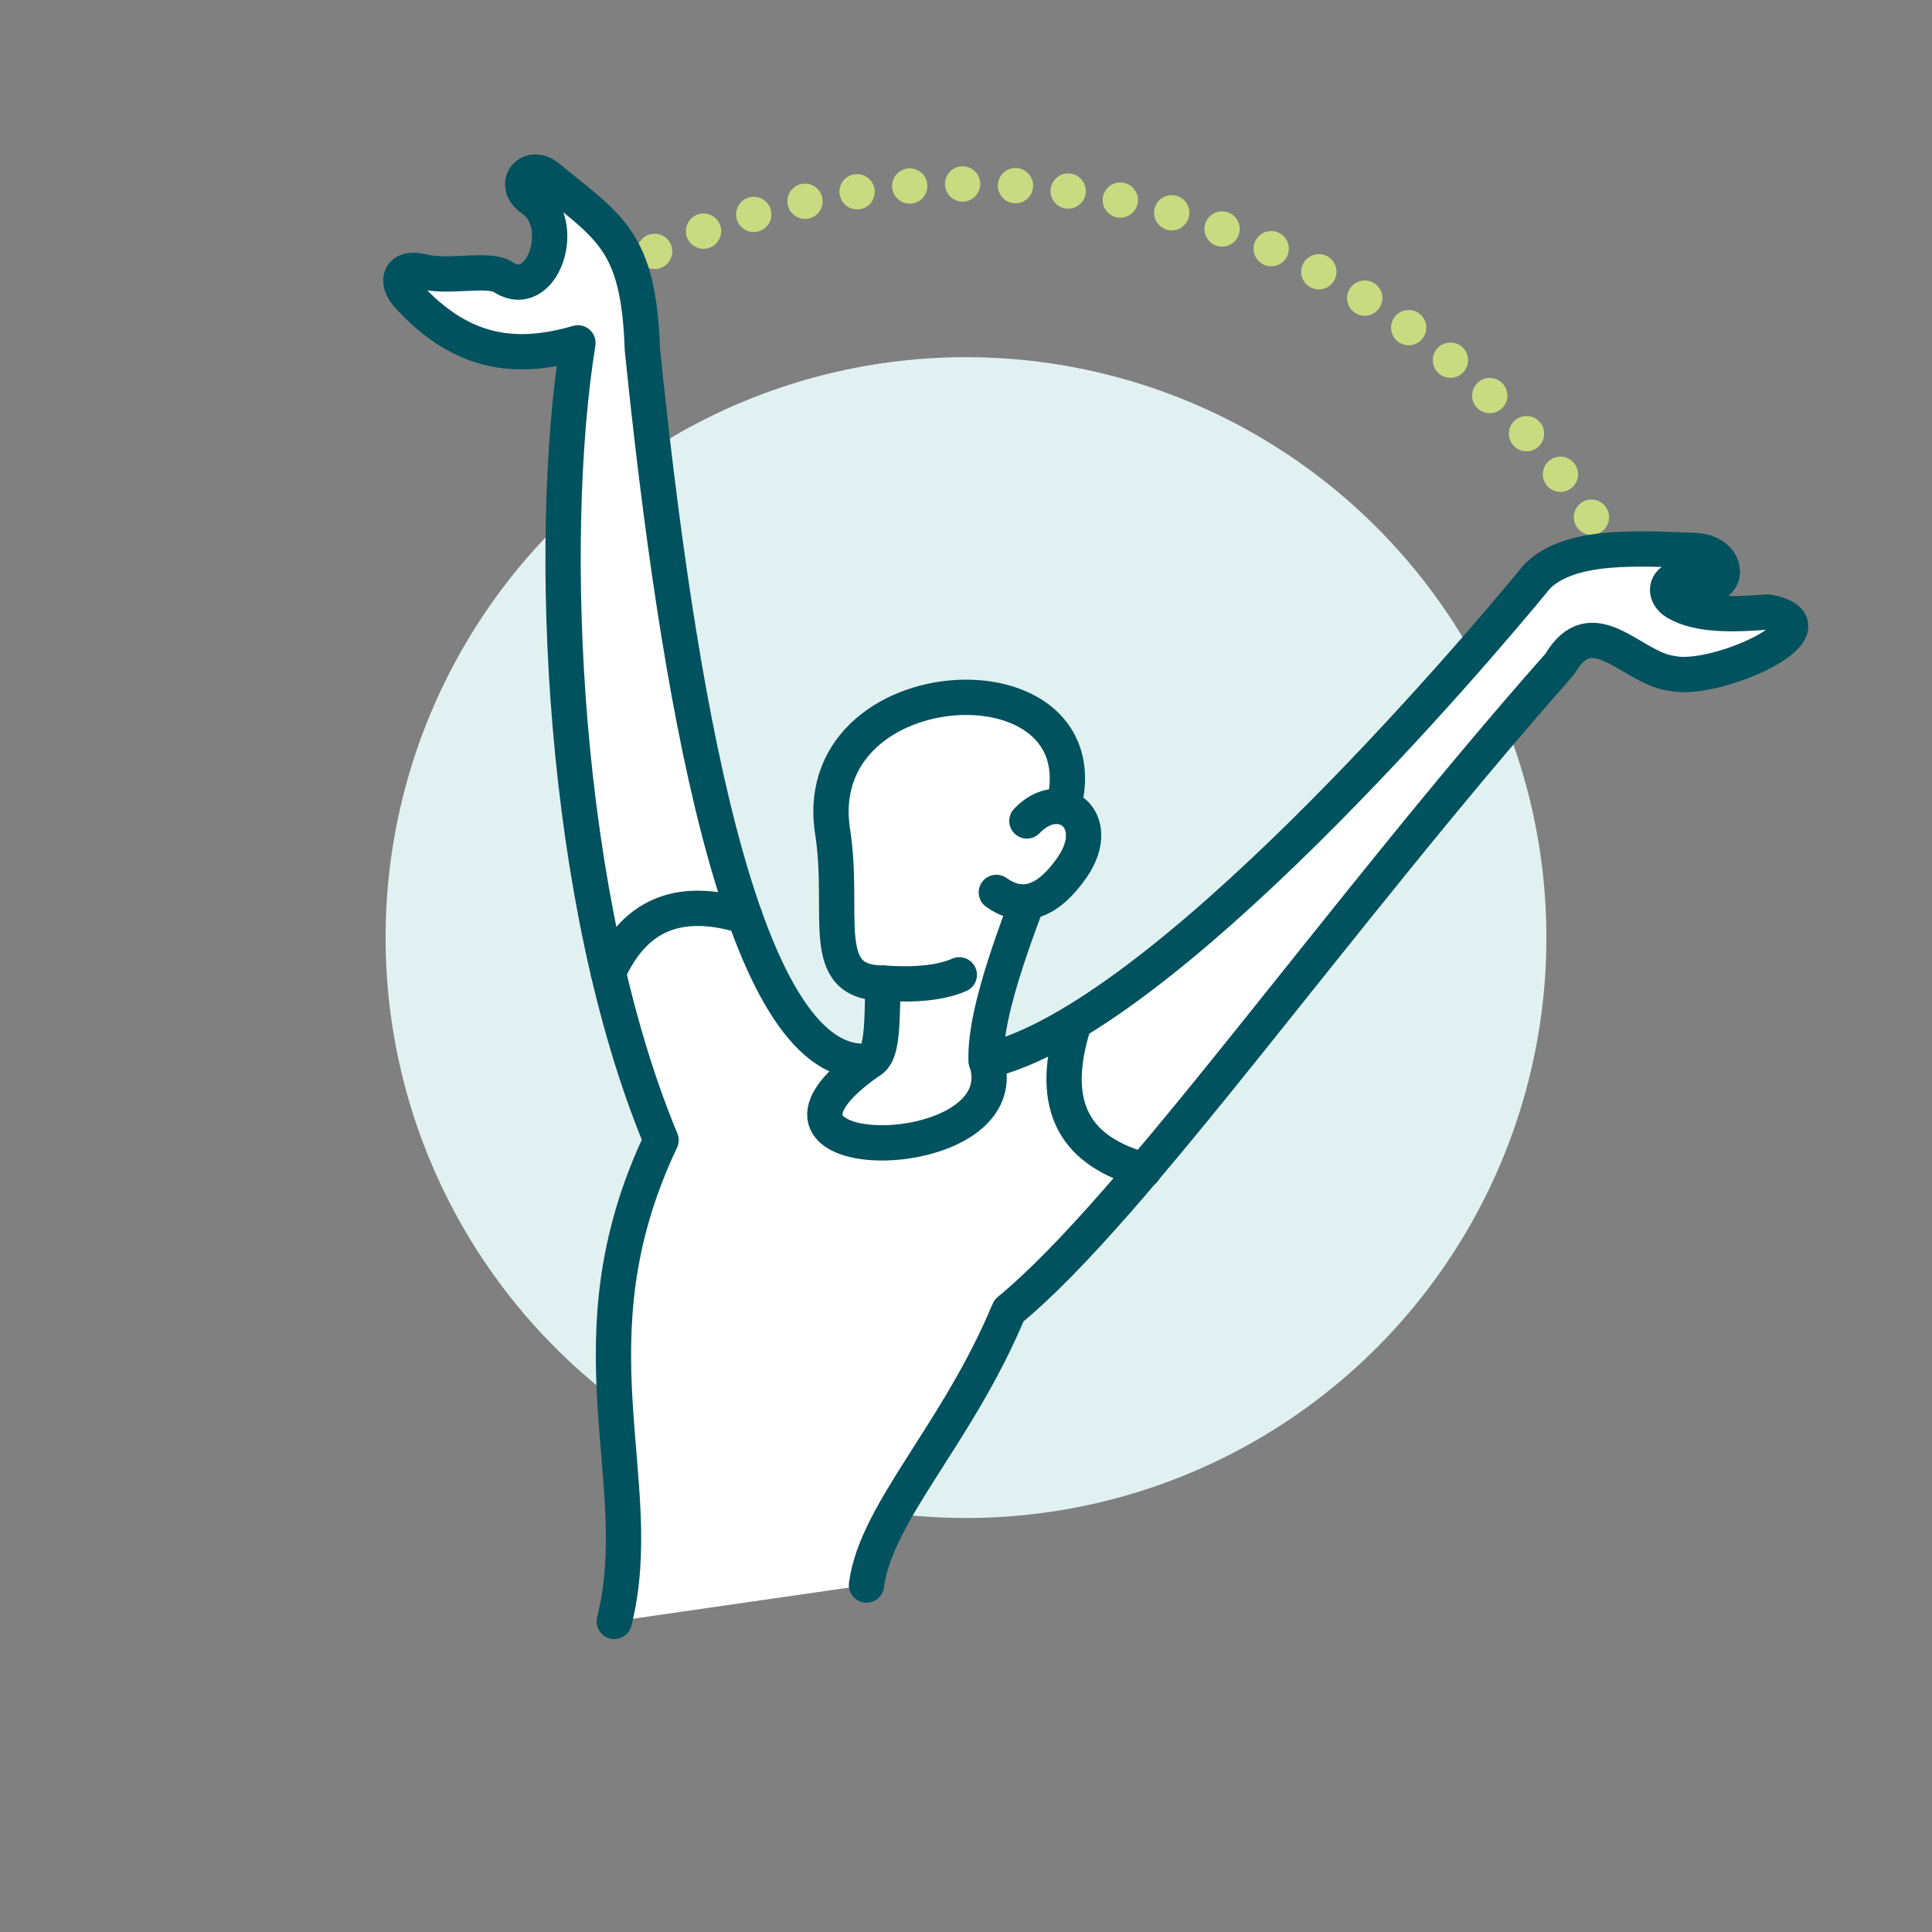 <?xml version="1.0" encoding="UTF-8"?>
<svg id="Layer_2" data-name="Layer 2" xmlns="http://www.w3.org/2000/svg" viewBox="0 0 109.48 109.48">
  <rect x="0" y="0" width="109.48" height="109.48" fill="#808080" stroke="none"/>
  <defs>
    <style>
      .cls-1 {
        fill: #fff;
      }

      .cls-1, .cls-2 {
        stroke: #00525e;
      }

      .cls-1, .cls-2, .cls-3 {
        stroke-linecap: round;
        stroke-linejoin: round;
        stroke-width: 2px;
      }

      .cls-2, .cls-3, .cls-4 {
        fill: none;
      }

      .cls-3 {
        stroke: #c9da80;
        stroke-dasharray: 0 3;
      }

      .cls-5 {
        fill: #e1f1f1;
      }
    </style>
  </defs>
  <g id="Layer_1-2" data-name="Layer 1">
    <g>
      <path class="cls-3" d="m34.41,15.58c20.74-11.23,46.66-3.51,57.89,17.23"/>
      <circle class="cls-5" cx="54.74" cy="53.13" r="32.89"/>
      <rect class="cls-4" width="109.48" height="109.48"/>
      <path class="cls-1" d="m34.81,91.88c2-7.96-2.77-15.87,2.65-27.27-5.64-13.55-6.51-33.96-4.71-45.18-3.23.93-6.45.85-9.66-2.71-.71-.84-.4-1.61.77-1.35,1.53.41,3.66-.19,4.59.29,2.29,1.58,3.83-3.05,1.65-4.42-1.05-.75-.19-1.96.82-1.3,3.62,2.96,5.27,3.65,5.48,9.84,1.97,19.32,5.47,39.83,12.25,40.35,1.56.51,1.26-2.33,1.41-4.42-3.81,0-2.13-3.91-2.89-8.66-1.43-9.78,16.97-10.29,12.66-.06-2.04,5.11-4.06,10.21-3.95,13.13,9.95-2.27,27.67-23.11,31.22-27.45,1.89-1.9,5.88-1.58,9.07-1.47,2.08.24,1.72,2.51,0,1.83-1.51-.78-2.22.49-1.18,1.12,1.27.73,3.18.69,5.18.53,4.2.77-2.91,4.04-5.42,3.48-2.28-.27-4.5-3.71-6.36-.53-12.66,14.31-24.09,30.78-31.22,36.64-2.92,7.01-7.53,11.41-8.07,15.55"/>
      <path class="cls-1" d="m58.19,46.52c1.89-1.99,4.41-.09,2.58,2.61-1.35,1.95-2.78,2.52-4.31,1.44"/>
      <path class="cls-2" d="m50.07,55.71c1.86.13,3.29-.03,4.29-.47"/>
      <path class="cls-2" d="m60.87,57.95c-1.59,4.96.26,7.35,3.96,8.36"/>
      <path class="cls-2" d="m34.47,55.12c1.6-3.56,4.32-4.25,7.73-3.2"/>
      <path class="cls-2" d="m49.31,60.11c-8.96,6.2,8.53,6.2,6.59.02"/>
    </g>
  </g>
</svg>